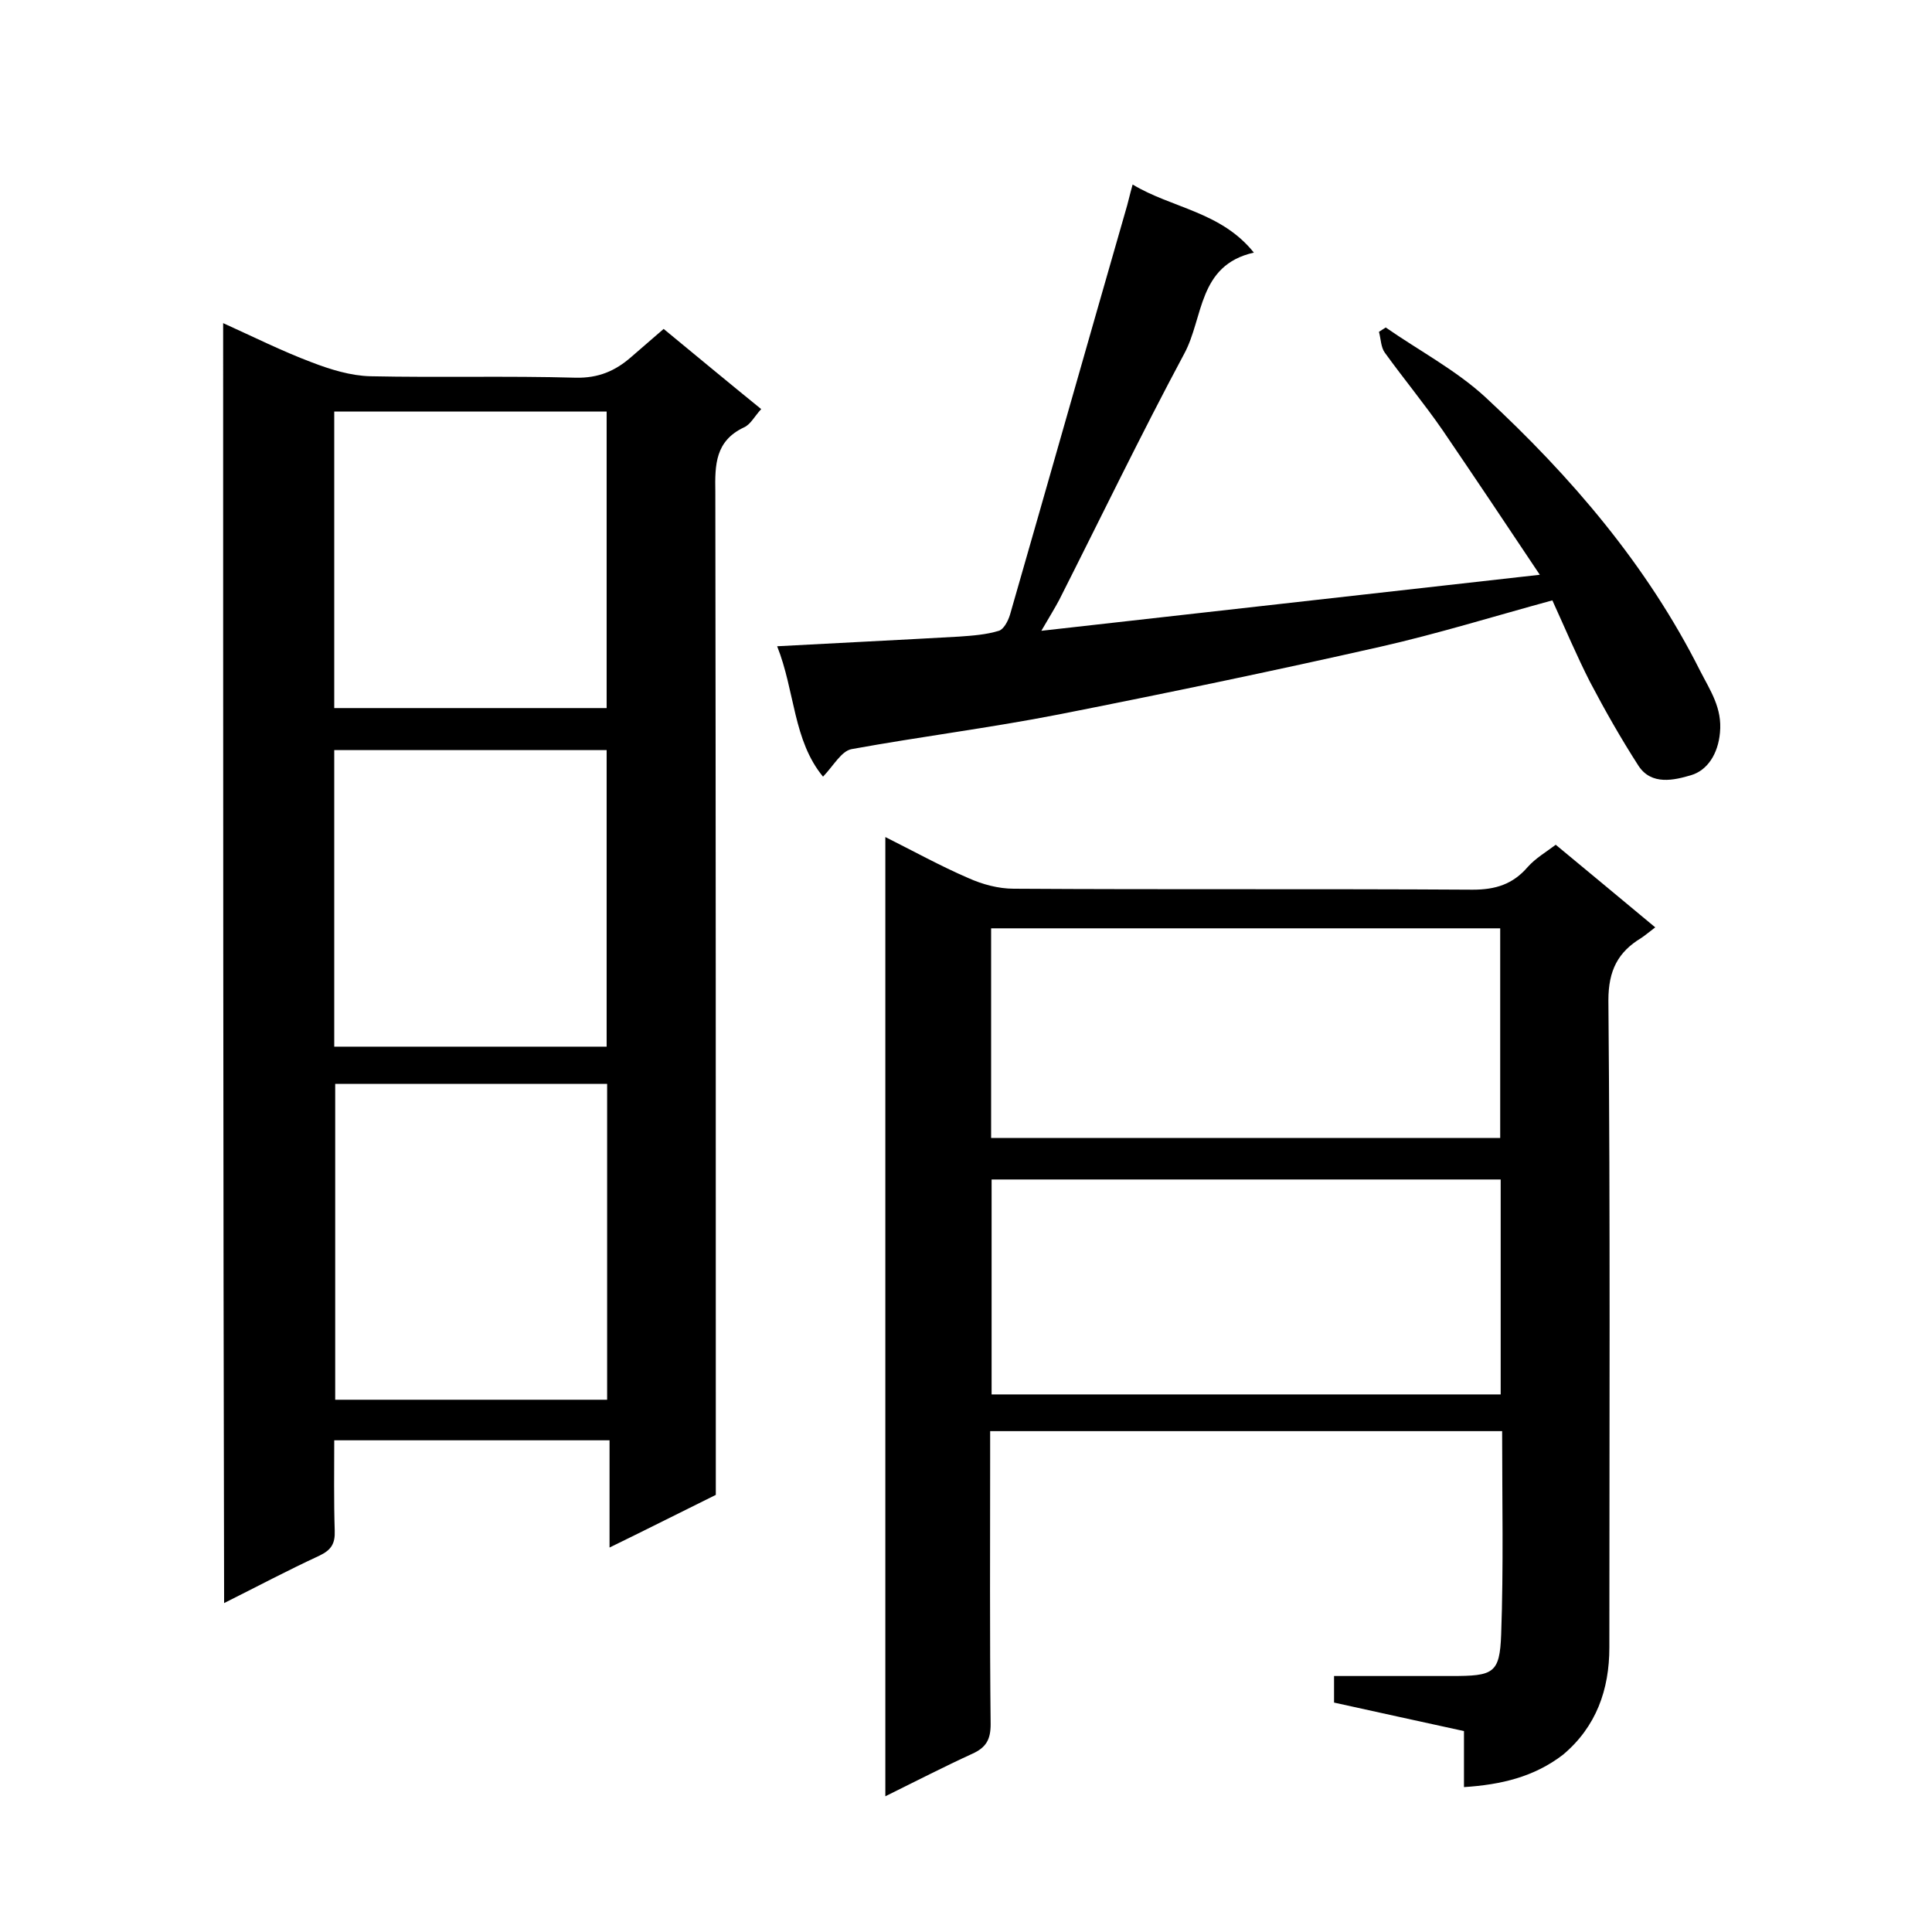 <svg enable-background="new 0 0 400 400" viewBox="0 0 400 400" xmlns="http://www.w3.org/2000/svg"><path d="m46.2 66.9c6.4 2.9 12.2 5.8 18.3 8.1 3.9 1.5 8.1 2.8 12.2 2.9 14.2.3 28.3-.1 42.5.3 4.7.1 8.2-1.4 11.5-4.3 2.2-1.9 4.5-3.9 6.7-5.8 6.8 5.6 13.3 11 20.2 16.6-1.4 1.5-2.2 3.2-3.6 3.8-5.9 2.8-6 7.7-5.9 13.3.1 67.1.1 134.3.1 201.4v6.3c-7.1 3.5-14.2 7.1-22 10.9 0-7.8 0-14.9 0-22.2-19.1 0-37.7 0-57 0 0 6.2-.1 12.5.1 18.7.1 2.7-.7 4-3.2 5.2-6.5 3-12.9 6.4-19.7 9.8-.2-88.5-.2-176.4-.2-265zm79.5 222.9c0-22 0-43.7 0-65.4-19 0-37.7 0-56.3 0v65.4zm-56.5-143.2h56.4c0-20.7 0-41.1 0-61.4-19 0-37.6 0-56.4 0zm0 70.1h56.4c0-20.7 0-41.1 0-61.4-19 0-37.5 0-56.4 0z"/><path d="m303.1 370c0-4 0-7.6 0-11.6-9.1-2-17.9-3.9-26.9-5.9 0-1.6 0-3.2 0-5.5h24.3c8.7 0 10-.5 10.3-8.6.5-13.9.2-27.9.2-42.1-35.4 0-70.3 0-106 0v5.2c0 18.5-.1 37 .1 55.5 0 3.1-.9 4.8-3.8 6.1-5.9 2.7-11.7 5.7-18 8.8 0-66.3 0-132.2 0-198.6 5.8 2.9 11.4 6 17.2 8.5 2.9 1.3 6.2 2.2 9.4 2.2 31.7.2 63.3 0 95 .2 4.7 0 8.3-1.1 11.4-4.7 1.6-1.8 3.8-3.1 5.8-4.6 6.9 5.7 13.5 11.2 20.6 17.1-1.2.9-2 1.6-2.9 2.2-4.8 2.9-6.8 6.7-6.8 12.9.4 44.7.2 89.3.2 134 0 8.7-2.7 16.4-9.6 22.2-6 4.6-12.8 6.2-20.5 6.7zm-97.8-125.8v44.5h105.4c0-15 0-29.7 0-44.5-35.3 0-70.3 0-105.4 0zm-.1-8.6h105.4c0-14.7 0-29.1 0-43.4-35.3 0-70.2 0-105.4 0z"/><path d="m234.5 38.2c8.1 4.9 18.3 5.6 25.1 14.1-11.6 2.6-10.4 13.5-14.4 20.9-9 16.8-17.3 34-25.9 51-.9 1.7-1.9 3.3-3.7 6.4 34.8-3.9 68.4-7.7 103.2-11.6-7-10.5-13.5-20.2-20.1-29.9-3.8-5.5-8.1-10.7-12-16.1-.8-1.1-.8-2.8-1.2-4.3.5-.3.9-.6 1.4-.9 6.9 4.8 14.5 8.8 20.6 14.4 17.8 16.5 33.5 34.8 44.5 56.7 2.1 4.1 4.6 7.7 4.1 12.8-.4 4.4-2.6 7.8-6 8.8s-8.2 2.2-10.9-2c-3.6-5.6-6.9-11.4-10-17.3-2.8-5.5-5.2-11.2-7.8-16.9-12.1 3.3-23.7 6.9-35.6 9.6-22.1 5-44.2 9.6-66.5 14-14.3 2.8-28.7 4.6-43 7.2-2.1.4-3.7 3.4-5.9 5.7-6.2-7.5-5.8-17.7-9.5-27 13-.7 25.3-1.3 37.7-2 2.8-.2 5.6-.4 8.2-1.2 1-.3 1.9-2 2.3-3.3 8-27.8 15.9-55.7 23.9-83.5.5-1.6.9-3.5 1.5-5.6z"/></svg>